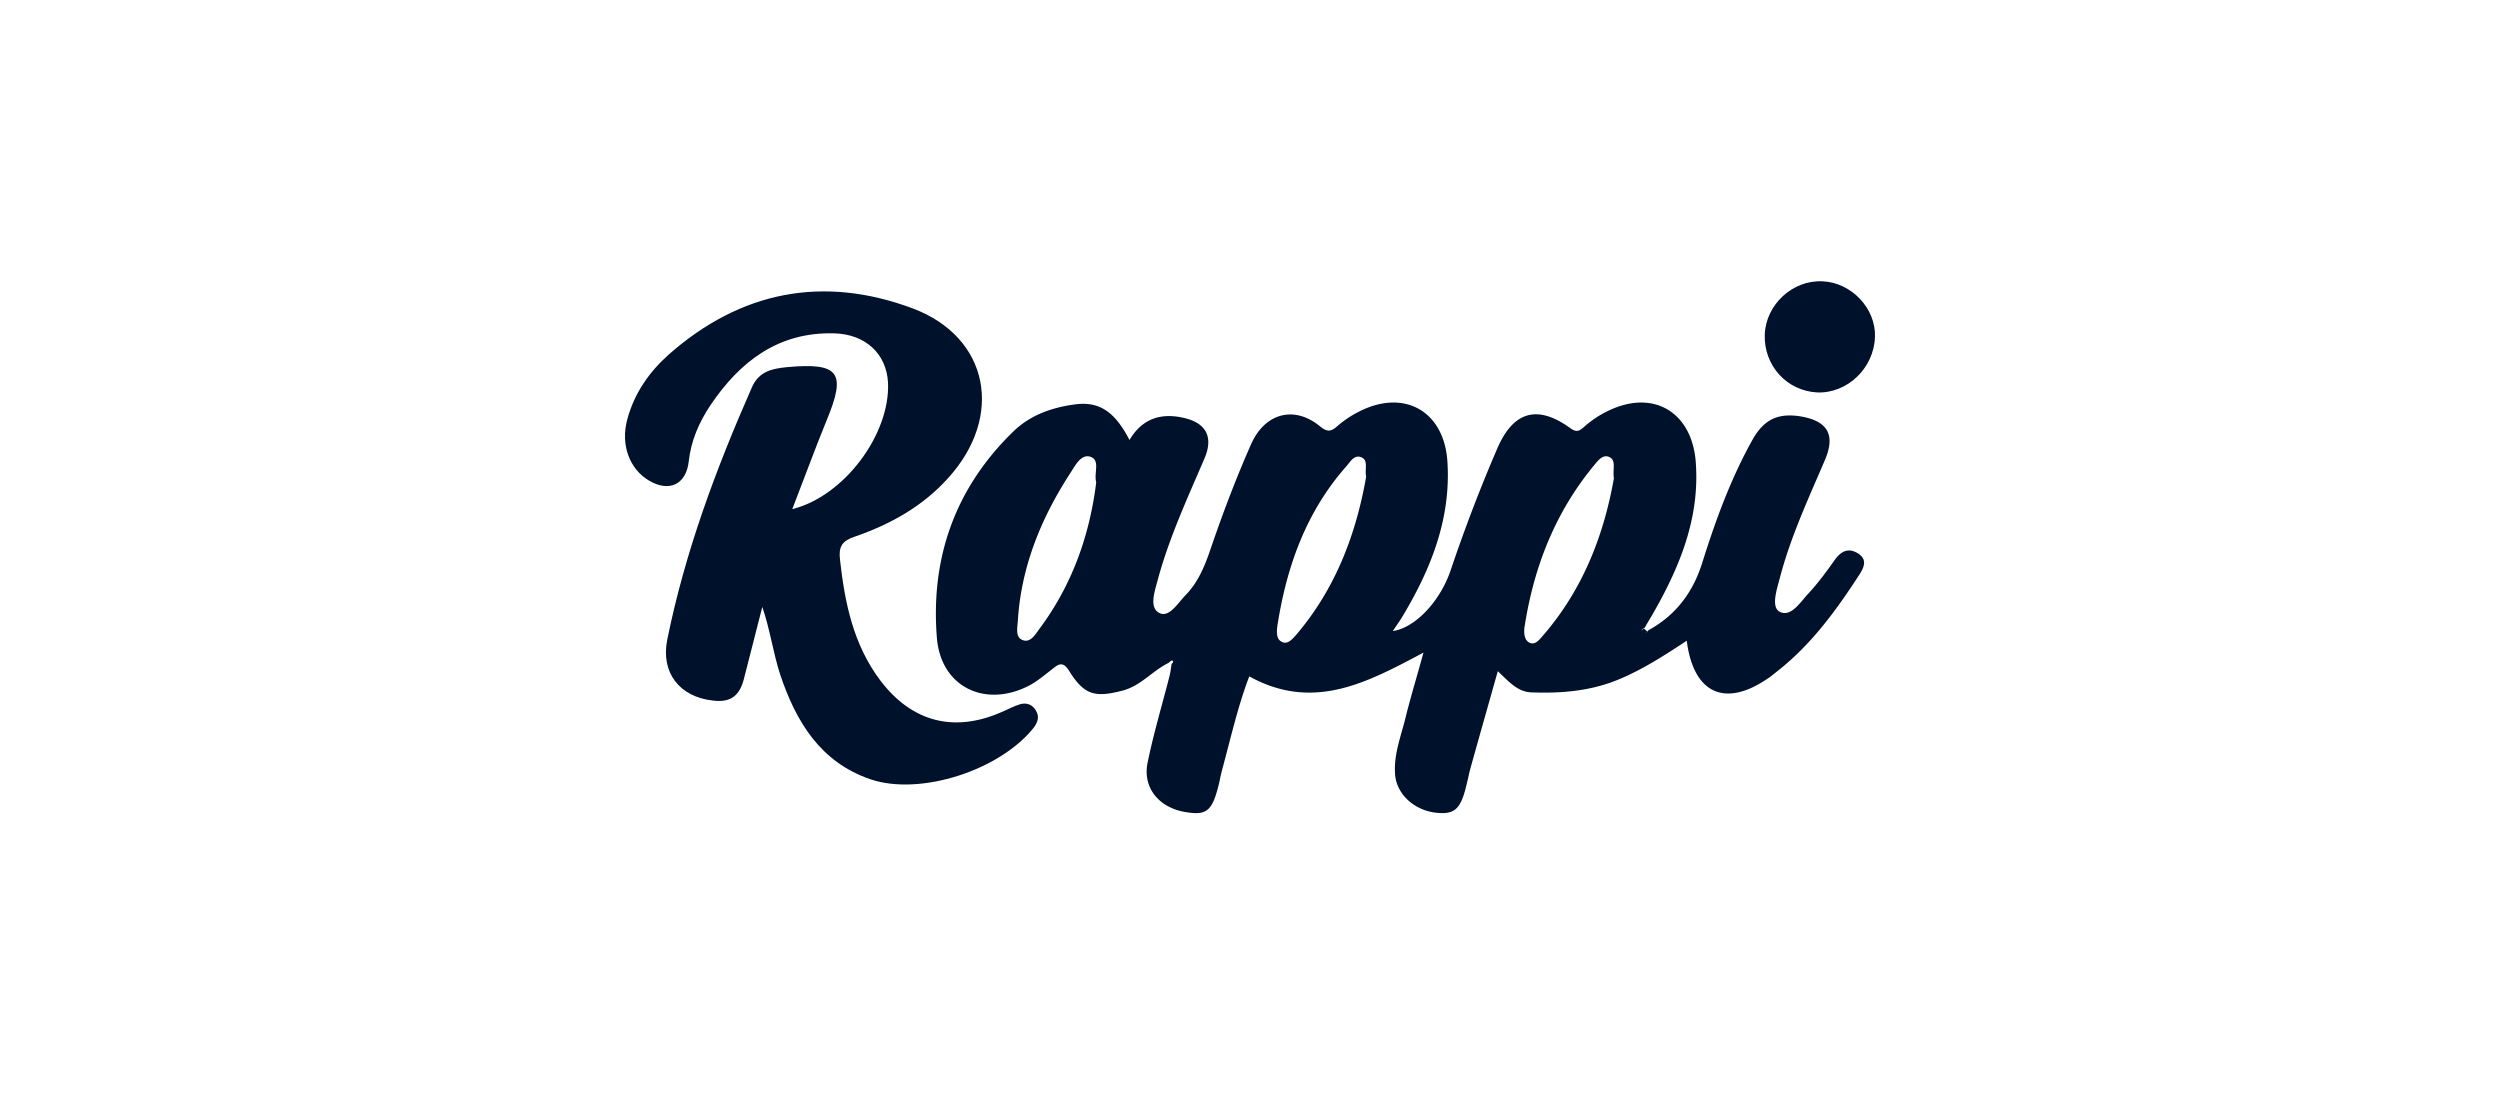 <?xml version="1.0" encoding="UTF-8"?>
<svg xmlns="http://www.w3.org/2000/svg" fill="#00112C" viewBox="0 0 160 70" width="841.143" height="368"><path d="M74.773 42.433c-1.018.5-1.752 1.45-2.911 1.76-1.799.476-2.485.285-3.456-1.285-.355-.547-.615-.452-1.017-.119-.497.381-.994.81-1.538 1.095-2.817 1.45-5.657.071-5.893-3.093-.403-5.114 1.183-9.585 4.922-13.201 1.089-1.047 2.485-1.522 3.952-1.713 1.515-.19 2.509.452 3.456 2.284.828-1.404 2.059-1.76 3.526-1.404 1.396.333 1.846 1.237 1.278 2.57-1.089 2.544-2.248 5.042-2.982 7.73-.19.737-.592 1.808.07 2.164.64.357 1.208-.642 1.728-1.165.781-.809 1.207-1.855 1.562-2.902.781-2.284 1.633-4.543 2.604-6.732.875-1.974 2.745-2.497 4.401-1.141.521.428.758.309 1.16-.048a6.7 6.7 0 0 1 1.278-.856c2.935-1.546 5.561-.072 5.727 3.259.213 3.663-1.112 6.898-2.958 9.942-.166.262-.355.524-.544.809 1.396-.19 3.005-1.855 3.691-3.853.9-2.664 1.894-5.28 3.006-7.85 1.018-2.355 2.556-2.807 4.662-1.284.426.309.592.166.876-.072a6.6 6.6 0 0 1 1.68-1.094c2.793-1.284 5.183.143 5.467 3.235.307 3.64-1.018 6.827-2.769 9.871-.166.286-.331.547-.473.81-.071.094-.332.142-.166.308.118.12.284.024.379-.118 1.751-.952 2.863-2.427 3.455-4.33.852-2.711 1.822-5.375 3.218-7.873.734-1.308 1.657-1.736 3.148-1.475 1.68.31 2.153 1.19 1.491 2.76-1.065 2.497-2.225 4.97-2.911 7.635-.189.713-.544 1.784 0 2.093.734.38 1.325-.618 1.846-1.165.615-.666 1.159-1.404 1.68-2.141.402-.571.876-.809 1.491-.428.639.404.379.927.047 1.427-1.467 2.26-3.053 4.424-5.206 6.113-.213.166-.426.357-.663.5-2.698 1.831-4.709.927-5.135-2.45-1.444.95-2.84 1.855-4.402 2.497-1.799.737-3.668.88-5.561.809-.876-.048-1.397-.666-2.13-1.356-.616 2.188-1.207 4.258-1.775 6.303-.071.262-.119.547-.19.81-.378 1.688-.757 2.069-1.94 1.95-1.467-.143-2.627-1.237-2.674-2.546-.071-1.26.402-2.402.686-3.591.331-1.332.734-2.64 1.136-4.115-3.621 1.926-7.053 3.782-11.147 1.522-.686 1.76-1.16 3.83-1.704 5.851a10 10 0 0 0-.189.81c-.45 1.95-.781 2.259-2.2 2.021-1.705-.285-2.746-1.57-2.415-3.164.379-1.855.923-3.663 1.397-5.518.07-.262.094-.547.142-.809.094-.071.141-.142.023-.214-.118.048-.19.143-.237.167m12.66-11.917c-.094-.524.143-1.047-.283-1.237-.45-.214-.71.238-.947.523-2.603 2.926-3.858 6.446-4.45 10.252-.046.38-.094.88.332 1.047.355.142.64-.215.876-.476 2.532-2.973 3.834-6.47 4.473-10.11m15.857.095c-.095-.571.165-1.142-.284-1.356-.45-.214-.781.285-1.042.595-2.437 2.973-3.786 6.422-4.378 10.18-.07.38-.07.904.284 1.094.402.215.71-.261.947-.523 2.508-2.926 3.834-6.375 4.473-9.99m-33.132.261c-.166-.594.284-1.427-.379-1.64-.592-.191-.97.57-1.278 1.046-1.87 2.878-3.148 5.994-3.36 9.467-.024.428-.19 1.07.355 1.237.45.142.757-.357.994-.69 2.106-2.807 3.242-5.994 3.668-9.42"/><path d="M48.787 38.841c-.378 1.522-.78 3.02-1.16 4.543-.283 1.166-.875 1.594-2.01 1.451-2.13-.238-3.338-1.784-2.912-3.9 1.136-5.614 3.124-10.943 5.42-16.152.45-1.023 1.301-1.19 2.224-1.284 3.36-.31 3.834.333 2.556 3.401-.757 1.856-1.443 3.735-2.2 5.685 3.336-.832 6.27-4.805 6.129-8.087-.095-1.856-1.444-3.116-3.456-3.164-3.55-.095-6.01 1.784-7.904 4.591-.733 1.094-1.254 2.284-1.396 3.616-.166 1.45-1.23 1.974-2.509 1.236-1.278-.737-1.87-2.307-1.42-3.948.45-1.665 1.397-3.021 2.651-4.139 4.615-4.067 9.892-5.09 15.62-2.95 4.874 1.832 5.868 6.899 2.248 10.87-1.633 1.809-3.692 2.95-5.964 3.735-.805.262-1.041.643-.947 1.451.308 2.783.852 5.471 2.603 7.779 2.012 2.64 4.71 3.33 7.74 1.998.401-.167.78-.381 1.182-.5.403-.119.781 0 1.018.404.237.405.118.738-.142 1.095-2.177 2.735-7.265 4.376-10.437 3.306-3.218-1.094-4.78-3.687-5.798-6.732-.45-1.403-.639-2.854-1.136-4.305M119.998 21.572c-.071 1.998-1.775 3.616-3.692 3.544-1.941-.095-3.432-1.712-3.361-3.71.071-1.903 1.775-3.497 3.692-3.402 1.846.071 3.432 1.736 3.361 3.568M105.42 40.41c-.095.144-.284.215-.379.12-.166-.167.095-.214.166-.31.047.048.142.12.213.19"/></svg>
